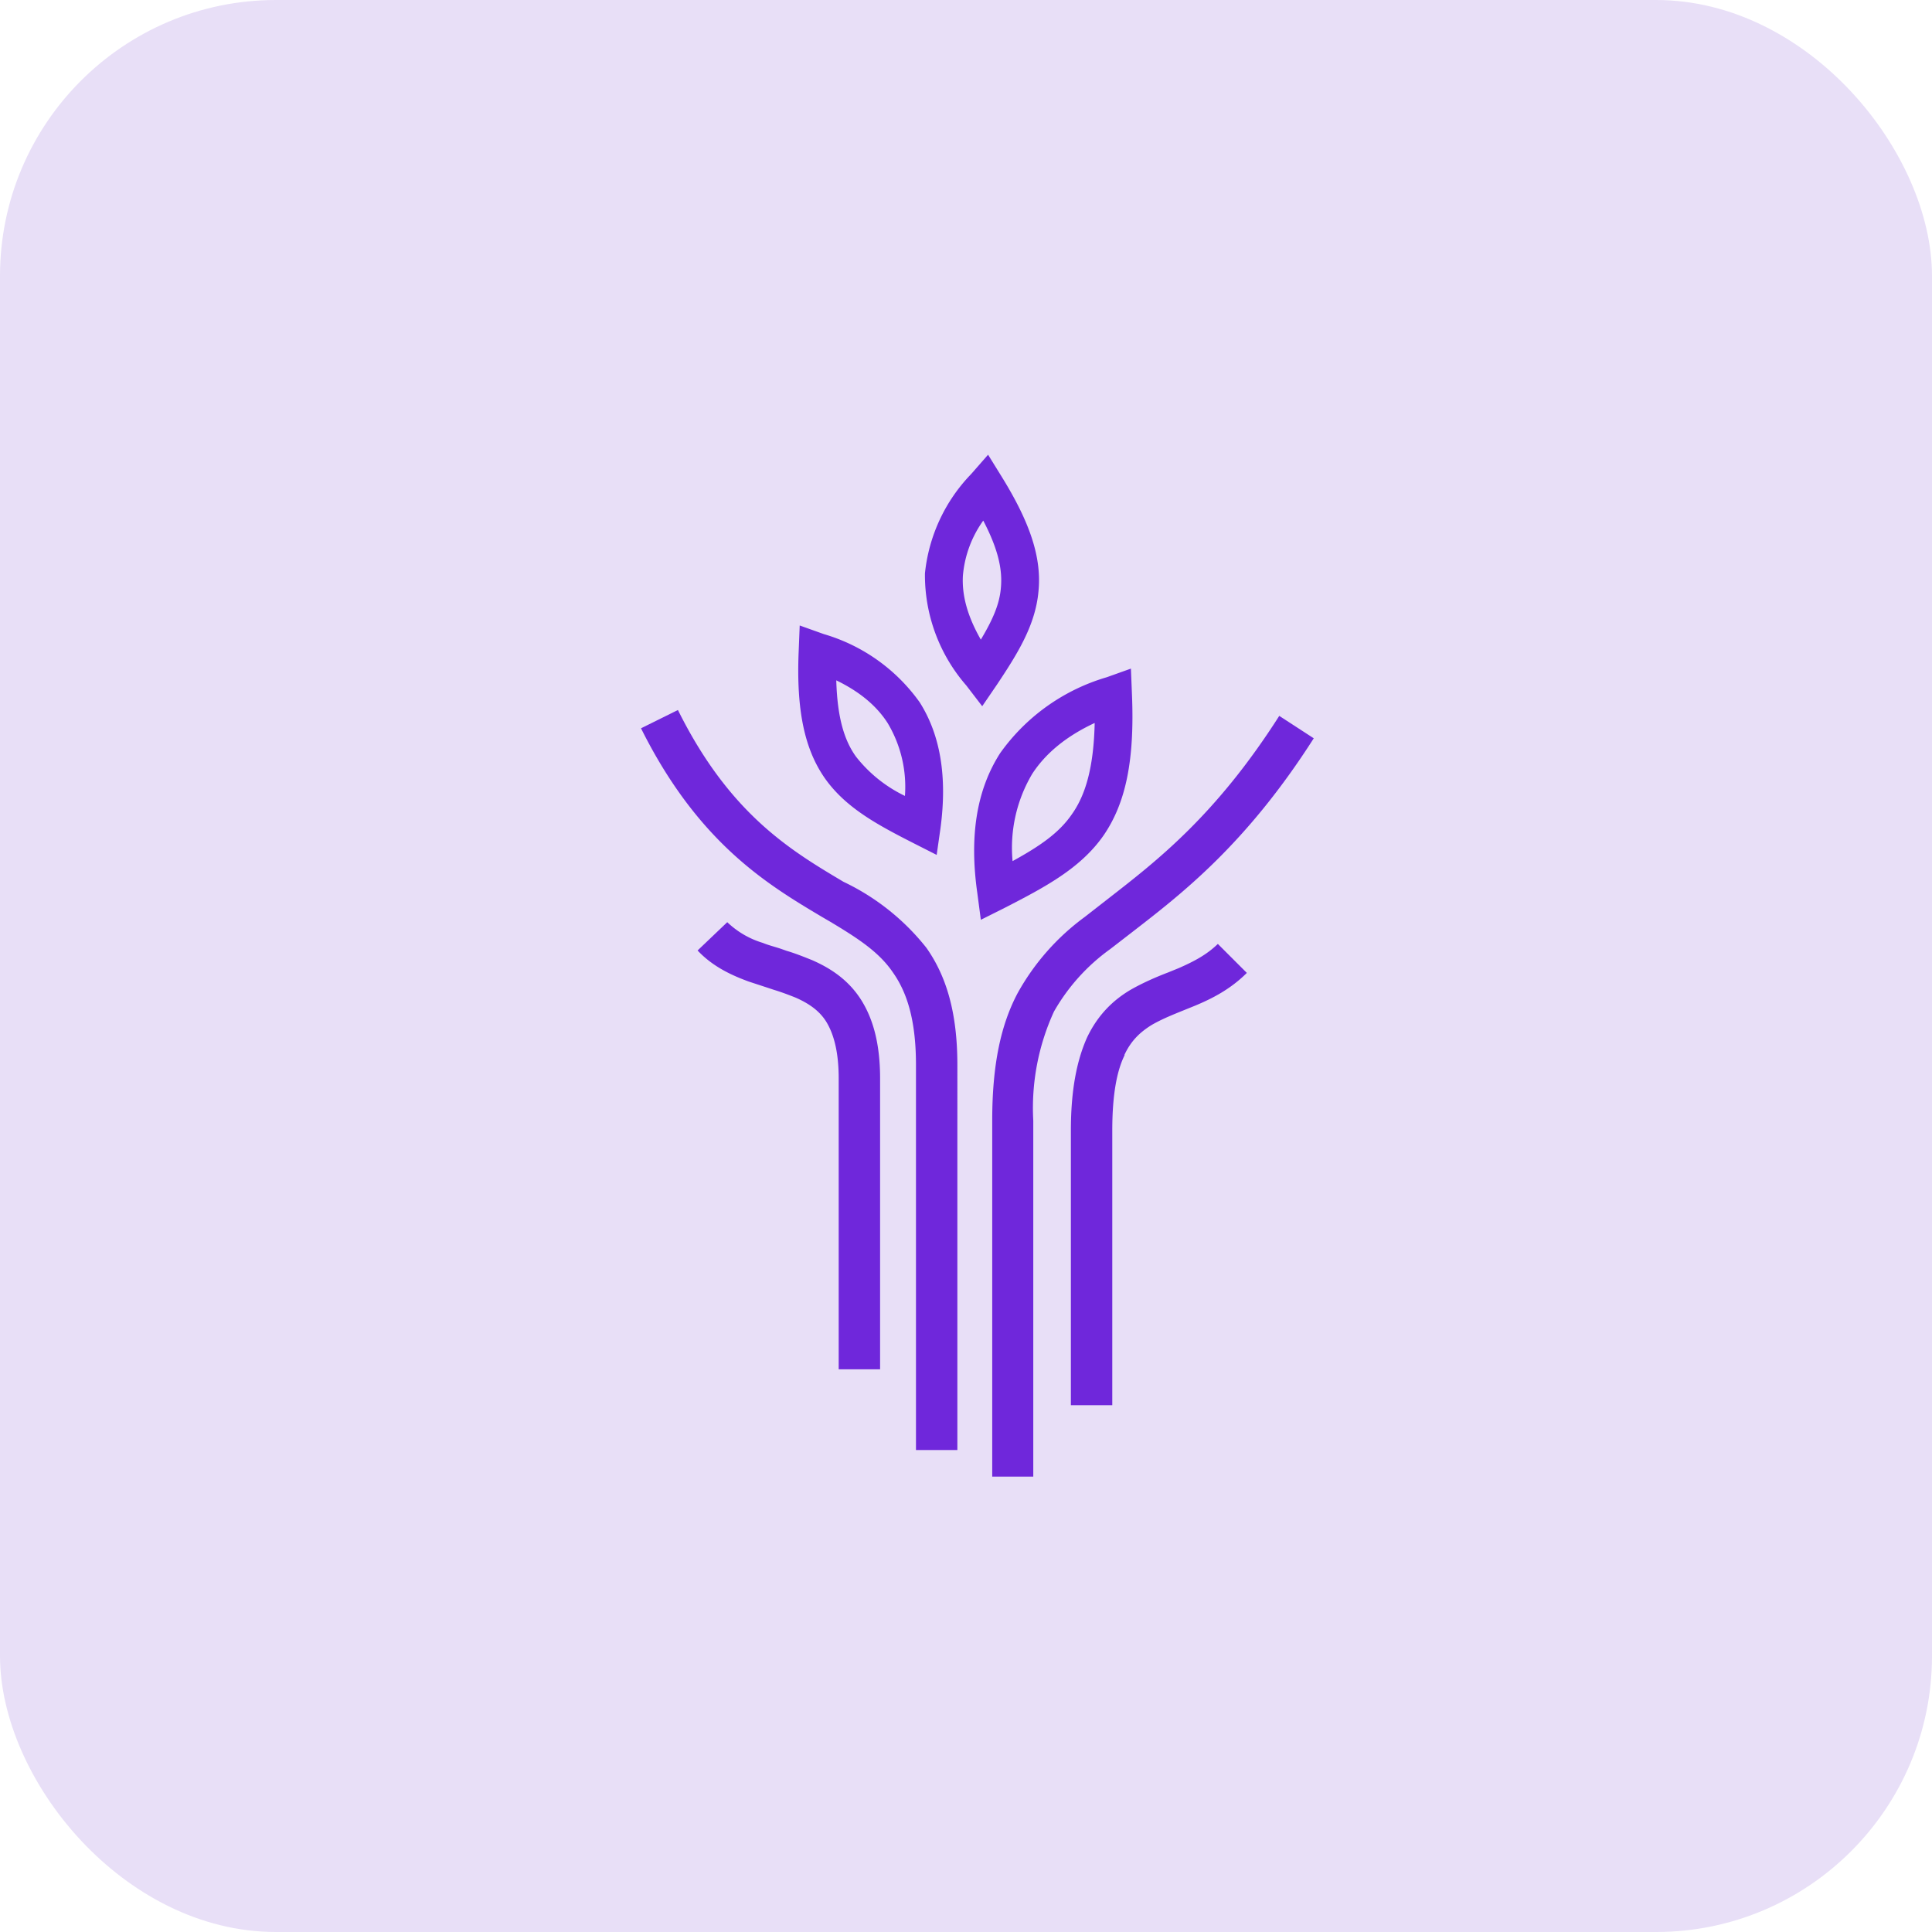 <svg xmlns="http://www.w3.org/2000/svg" width="56" height="56" fill="none"><rect width="56" height="56" fill="#E8DFF7" rx="8"/><path fill="#6F27DB" fill-rule="evenodd" d="M30.55 29.32a6.7 6.7 0 0 0-.6 3.16V42.8h-1.19V32.48c0-1.62.25-2.78.74-3.7a6.85 6.85 0 0 1 1.94-2.2l.68-.53c1.4-1.09 3.11-2.4 4.96-5.3l1 .65c-1.96 3.07-3.82 4.5-5.24 5.6l-.66.51a5.7 5.7 0 0 0-1.63 1.81ZM25.87 28.17c.4.56.68 1.35.68 2.7v11.16h1.2V30.87c0-1.52-.32-2.58-.9-3.4a6.77 6.77 0 0 0-2.4-1.91c-1.53-.91-3.3-1.96-4.8-4.98l-1.07.53c1.66 3.33 3.67 4.53 5.25 5.47l.24.14c.8.48 1.4.87 1.8 1.45Z" clip-rule="evenodd"/><path fill="#6F27DB" fill-rule="evenodd" d="M32.6 30.58c-.22.44-.36 1.12-.36 2.19v7.96h-1.2v-7.96c0-1.17.17-2.03.47-2.7.32-.67.77-1.09 1.26-1.38.35-.2.74-.37 1.08-.5l.32-.13c.43-.19.8-.38 1.13-.7l.84.84c-.48.48-1.02.75-1.5.95l-.42.17c-.32.13-.58.24-.84.39-.32.2-.59.44-.79.87ZM23.94 29.6c.2.32.37.82.37 1.66v8.43h1.2v-8.43c0-1-.2-1.74-.57-2.31-.38-.58-.9-.9-1.4-1.12-.25-.1-.5-.2-.74-.27l-.17-.06c-.18-.06-.35-.1-.52-.17a2.55 2.55 0 0 1-1.03-.6l-.86.82c.44.47.99.72 1.48.9l.58.19.15.05c.23.07.44.15.64.23.38.17.67.37.87.68ZM28.5 15.09c.45.86.56 1.45.51 1.96-.04.47-.24.92-.58 1.49-.4-.7-.55-1.3-.52-1.85a3.2 3.2 0 0 1 .59-1.6Zm-1.69 1.53a4.87 4.87 0 0 0 1.2 3.25l.46.6.43-.63c.6-.9 1.11-1.72 1.2-2.69.1-.98-.24-2-1.07-3.34l-.39-.63-.49.56a4.85 4.85 0 0 0-1.34 2.88ZM31.73 20.96c-.03 1.3-.27 2.09-.66 2.64-.37.54-.92.92-1.72 1.36a4.2 4.2 0 0 1 .57-2.53c.39-.6.99-1.09 1.8-1.47Zm-2.74.87c-.68 1.06-.9 2.4-.66 4.07l.1.76.7-.35c1.17-.6 2.18-1.14 2.84-2.07.67-.96.92-2.22.84-4.12l-.03-.74-.7.25a5.79 5.79 0 0 0-3.09 2.2ZM24.24 19.72c.03 1.1.24 1.75.57 2.21a4 4 0 0 0 1.42 1.14 3.6 3.6 0 0 0-.5-2.11c-.32-.5-.81-.91-1.49-1.24Zm2.42.64c.6.95.8 2.16.6 3.65l-.11.77-.69-.35c-1.04-.53-1.95-1.02-2.55-1.87-.6-.86-.83-2-.76-3.68l.03-.75.7.25a5.2 5.2 0 0 1 2.78 1.98Z" clip-rule="evenodd"/></svg>
